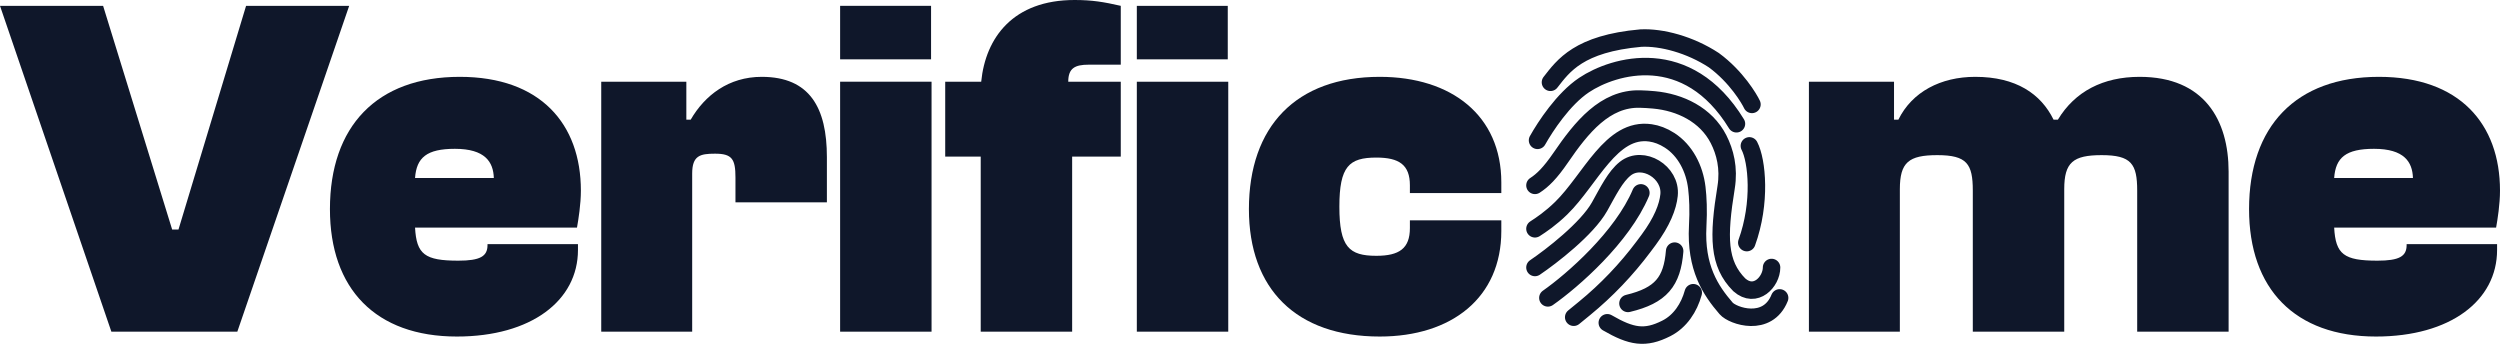 <svg width="329" height="46" viewBox="0 0 329 46" fill="none" xmlns="http://www.w3.org/2000/svg">
<path d="M31.232 43.648H14.656L0 0.768H13.568L22.656 30.208H23.488L32.384 0.768H45.952L31.232 43.648Z" fill="#0F172A"/>
<path d="M60.124 44.288C49.436 44.288 43.42 38.016 43.42 27.52C43.42 16.64 49.564 10.112 60.508 10.112C71.132 10.112 76.444 16.32 76.444 25.088C76.444 26.88 76.124 28.864 75.932 29.952H54.62C54.812 33.472 55.9 34.304 60.316 34.304C63.196 34.304 64.156 33.728 64.156 32.256V32.128H76.06V32.896C76.06 39.552 69.916 44.288 60.124 44.288ZM59.868 19.584C56.156 19.584 54.812 20.736 54.62 23.424H64.988C64.924 21.312 63.836 19.584 59.868 19.584Z" fill="#0F172A"/>
<path d="M91.091 43.648H79.123V10.752H90.323V15.744H90.898C92.754 12.544 95.891 10.112 100.243 10.112C106.579 10.112 108.819 14.208 108.819 20.672V26.624H96.787V23.36C96.787 20.928 96.338 20.224 94.099 20.224C92.115 20.224 91.091 20.48 91.091 22.848V43.648Z" fill="#0F172A"/>
<path d="M122.528 7.808H110.56V0.768H122.528V7.808ZM122.592 43.648H110.56V10.752H122.592V43.648Z" fill="#0F172A"/>
<path d="M141.094 43.648H129.062V20.608H124.39V10.752H129.126C129.702 4.928 133.35 0 141.414 0C143.718 0 145.254 0.256 147.494 0.768V8.512H143.27C141.478 8.512 140.582 8.96 140.582 10.752H147.494V20.608H141.094V43.648ZM161.574 7.808H149.606V0.768H161.574V7.808ZM161.638 43.648H149.606V10.752H161.638V43.648Z" fill="#0F172A"/>
<path d="M181.574 44.288C170.566 44.288 164.357 38.016 164.357 27.52C164.357 16.64 170.566 10.112 181.574 10.112C191.046 10.112 197.574 15.232 197.574 24V25.408H185.542V24.384C185.542 21.696 184.134 20.736 181.126 20.736C177.542 20.736 176.262 21.888 176.262 27.2C176.262 32.512 177.542 33.664 181.126 33.664C184.134 33.664 185.542 32.704 185.542 30.016V28.992H197.574V30.4C197.574 39.168 191.046 44.288 181.574 44.288Z" fill="#0F172A"/>
<path d="M250.021 43.648H238.053V10.752H249.253V15.744H249.829C251.621 12.096 255.397 10.112 259.941 10.112C265.317 10.112 268.582 12.352 270.246 15.744H270.822C273.062 12.032 276.774 10.112 281.574 10.112C290.086 10.112 293.285 15.808 293.285 22.592V43.648H281.254V25.088C281.254 21.568 280.486 20.416 276.582 20.416C272.806 20.416 271.654 21.376 271.654 24.896V43.648H259.621V25.088C259.621 21.568 258.853 20.416 254.949 20.416C251.173 20.416 250.021 21.376 250.021 24.896V43.648Z" fill="#0F172A"/>
<path d="M312.68 44.288C301.992 44.288 295.976 38.016 295.976 27.52C295.976 16.64 302.12 10.112 313.064 10.112C323.688 10.112 329 16.32 329 25.088C329 26.88 328.68 28.864 328.488 29.952H307.176C307.368 33.472 308.456 34.304 312.872 34.304C315.752 34.304 316.712 33.728 316.712 32.256V32.128H328.616V32.896C328.616 39.552 322.472 44.288 312.68 44.288ZM312.424 19.584C308.712 19.584 307.368 20.736 307.176 23.424H317.544C317.48 21.312 316.392 19.584 312.424 19.584Z" fill="#0F172A"/>
<path d="M202 35.201C204.153 33.746 208.867 30.109 210.499 27.199C211.643 25.159 212.573 23.234 213.889 22.193C216.184 20.377 219.957 22.642 219.648 25.677C219.492 27.215 218.724 29.172 216.958 31.564L216.305 32.438C214.029 35.481 211.416 38.217 208.523 40.584L207.099 41.748M203.7 39.202C206.986 36.899 213.491 31.2 215.939 25.381M222.831 38.52V38.52C222.292 40.486 221.119 42.286 219.301 43.209C216.495 44.634 214.702 44.32 211.519 42.476M220.384 33.047C220.056 37.051 218.598 38.887 214.239 39.93M202 30.109C202.804 29.593 204.064 28.752 205.456 27.393C209.321 23.622 212.022 16.735 217.205 17.488C218.018 17.606 218.863 17.912 219.726 18.469C221.772 19.79 223.004 22.179 223.302 24.715C223.455 26.011 223.532 27.674 223.418 29.745C223.116 35.235 225.115 38.221 227.157 40.584C228.025 41.588 232.607 43.163 234.2 39.202M202 24.395C202.996 23.755 203.992 22.794 205.399 20.738C208.12 16.76 211.226 12.91 215.832 13.034C216.446 13.05 217.061 13.088 217.663 13.144C221.097 13.461 224.509 15.084 226.162 18.321C227.012 19.986 227.57 22.115 227.157 24.653C226.094 31.194 226.119 34.688 228.892 37.484C231.015 39.362 233.138 37.079 233.138 35.201M202.34 18.47C203.36 16.651 205.74 13.014 208.459 11.195C212.399 8.561 222.058 5.739 228.517 16.288M230.217 19.197C231.237 21.137 231.781 26.69 229.877 31.928M204.04 10.832C205.74 8.649 207.779 5.739 215.939 5.012C218.674 4.878 222.416 5.872 225.544 7.922C228.517 10.104 230.217 13.014 230.557 13.741" stroke="#0F172A" stroke-width="2.3" stroke-linecap="round"/>
</svg>
